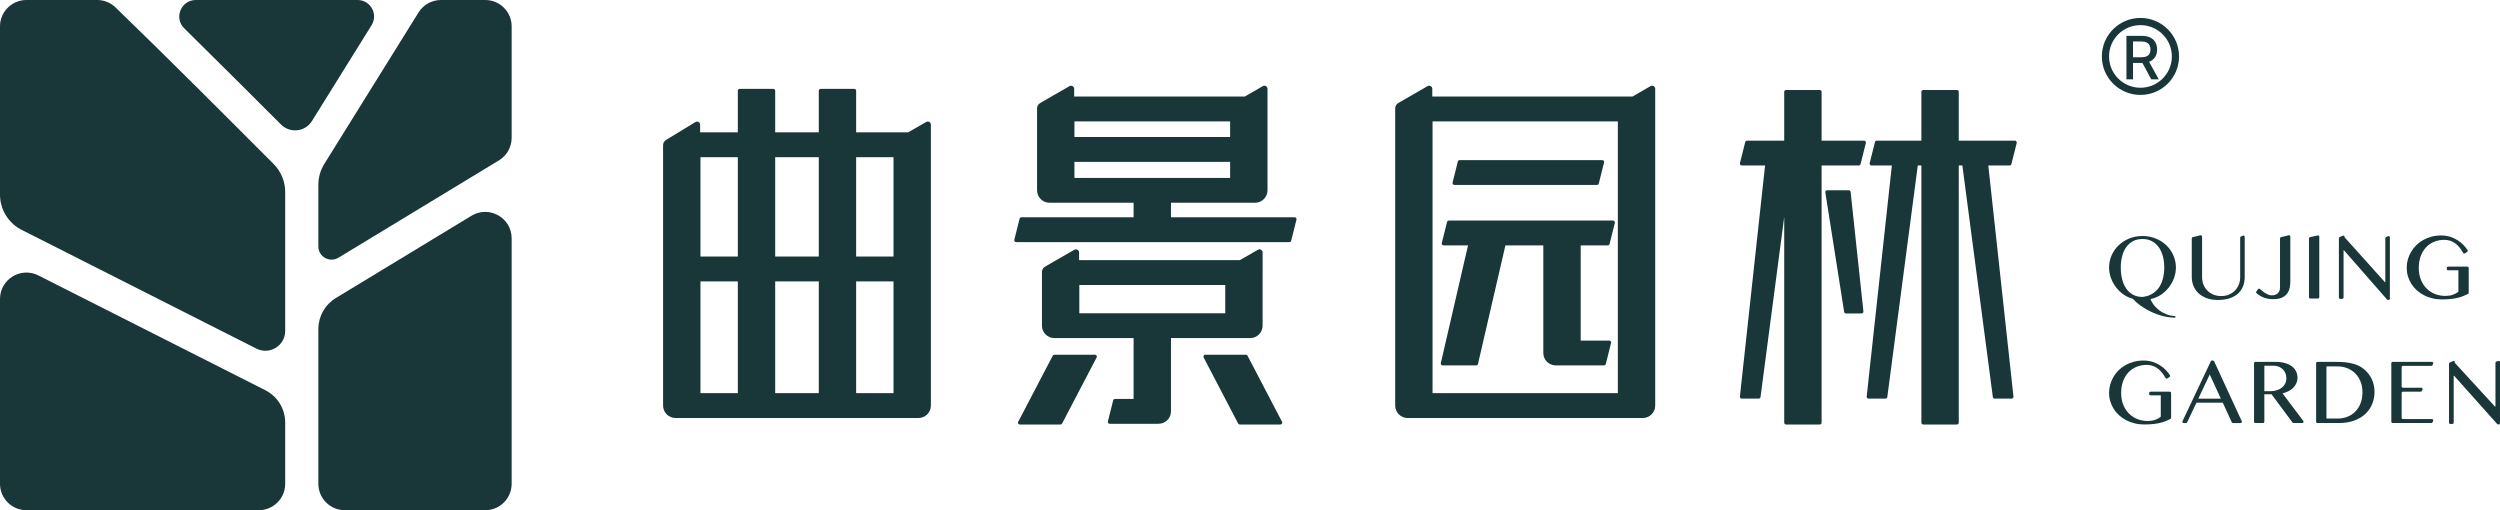 <svg width="196" height="40" viewBox="0 0 196 40" fill="none" xmlns="http://www.w3.org/2000/svg">
<path d="M26.535 20.205C25.844 20.623 24.96 20.128 24.96 19.321V14.484C24.96 13.907 25.122 13.341 25.427 12.85L32.813 0.977C33.192 0.37 33.858 0 34.575 0H38.04C39.185 0 40.113 0.926 40.113 2.067V10.807C40.113 11.529 39.736 12.198 39.117 12.573L26.535 20.205Z" fill="#193638"/>
<path d="M40.113 18.683C40.113 17.07 38.344 16.078 36.963 16.916L26.329 23.366C25.479 23.881 24.96 24.802 24.96 25.794V37.933C24.96 39.074 25.888 40 27.033 40H38.04C39.185 40 40.113 39.074 40.113 37.933V18.683Z" fill="#193638"/>
<path d="M20.285 40C21.43 40 22.359 39.074 22.359 37.933V33.126C22.359 32.055 21.755 31.075 20.798 30.591L3.011 21.595C1.632 20.897 0 21.896 0 23.438V37.933C0 39.074 0.928 40 2.073 40H20.285Z" fill="#193638"/>
<path d="M29.133 1.973C29.668 1.113 29.048 0 28.032 0H15.354C14.193 0 13.617 1.405 14.442 2.219C16.984 4.723 19.511 7.242 22.034 9.765C22.742 10.474 23.928 10.338 24.457 9.488L29.133 1.973Z" fill="#193638"/>
<path d="M7.618 0C8.157 0 8.674 0.209 9.06 0.583C13.236 4.628 17.345 8.744 21.453 12.858C22.033 13.44 22.359 14.226 22.359 15.046V25.947C22.359 27.104 21.135 27.853 20.1 27.33L1.703 18.024C0.658 17.496 0 16.427 0 15.259V2.067C0 0.926 0.928 0 2.073 0H7.618Z" fill="#193638"/>
<path d="M190.669 28.371C190.742 28.371 190.79 28.446 190.761 28.512L190.711 28.623C190.695 28.659 190.659 28.682 190.62 28.682H188.389C188.334 28.682 188.289 28.727 188.289 28.782V30.296C188.289 30.351 188.334 30.396 188.389 30.396H189.832C189.904 30.396 189.953 30.47 189.923 30.537L189.874 30.647C189.858 30.683 189.822 30.707 189.782 30.707H188.389C188.334 30.707 188.289 30.752 188.289 30.807V32.754C188.289 32.809 188.334 32.854 188.389 32.854H190.669C190.742 32.854 190.79 32.929 190.761 32.995L190.711 33.106C190.695 33.142 190.659 33.165 190.62 33.165H187.58C187.525 33.165 187.48 33.12 187.48 33.065V28.471C187.48 28.416 187.525 28.371 187.58 28.371H190.669Z" fill="#193638"/>
<path d="M181.584 28.471C181.584 28.416 181.629 28.371 181.684 28.371H183.187C183.68 28.371 184.104 28.417 184.459 28.509C184.814 28.6 185.111 28.747 185.347 28.95C185.618 29.181 185.821 29.446 185.957 29.745C186.094 30.044 186.163 30.37 186.163 30.725C186.163 31.062 186.102 31.379 185.978 31.676C185.857 31.972 185.679 32.231 185.442 32.453C185.207 32.672 184.916 32.846 184.568 32.974C184.222 33.101 183.826 33.165 183.379 33.165H181.684C181.629 33.165 181.584 33.12 181.584 33.065V28.471ZM182.393 32.815H183.252C183.523 32.815 183.778 32.77 184.017 32.681C184.256 32.592 184.464 32.459 184.64 32.283C184.819 32.107 184.96 31.891 185.061 31.636C185.165 31.378 185.217 31.08 185.217 30.743C185.217 30.446 185.169 30.175 185.072 29.929C184.975 29.681 184.84 29.468 184.666 29.289C184.492 29.111 184.284 28.973 184.042 28.874C183.803 28.775 183.541 28.725 183.255 28.725H182.393V32.815Z" fill="#193638"/>
<path d="M176.717 28.471C176.717 28.416 176.762 28.371 176.817 28.371H178.385C178.672 28.371 178.925 28.402 179.142 28.465C179.36 28.525 179.541 28.611 179.686 28.722C179.831 28.833 179.94 28.965 180.013 29.119C180.087 29.271 180.125 29.438 180.125 29.618C180.125 29.768 180.096 29.908 180.038 30.038C179.982 30.168 179.903 30.286 179.799 30.392C179.697 30.496 179.574 30.586 179.429 30.663C179.284 30.738 179.124 30.797 178.95 30.84L180.581 33.005C180.63 33.071 180.583 33.165 180.501 33.165H179.813C179.781 33.165 179.751 33.15 179.732 33.125L178.091 30.913H177.525V33.065C177.525 33.12 177.481 33.165 177.425 33.165H176.817C176.762 33.165 176.717 33.12 176.717 33.065V28.471ZM177.525 30.671H177.993C178.174 30.671 178.341 30.646 178.493 30.598C178.648 30.55 178.781 30.483 178.892 30.396C179.006 30.307 179.094 30.199 179.157 30.074C179.22 29.949 179.251 29.808 179.251 29.651C179.251 29.506 179.226 29.374 179.175 29.253C179.127 29.133 179.057 29.03 178.965 28.946C178.875 28.859 178.768 28.792 178.642 28.744C178.519 28.695 178.383 28.671 178.236 28.671H177.525V30.671Z" fill="#193638"/>
<path d="M173.495 28.265C173.534 28.265 173.569 28.287 173.586 28.323L175.756 33.025C175.786 33.092 175.738 33.167 175.665 33.167H175.062C175.023 33.167 174.988 33.145 174.972 33.109L174.266 31.569H172.203L171.472 33.11C171.456 33.145 171.421 33.167 171.382 33.167H171.197C171.124 33.167 171.075 33.091 171.107 33.025L173.329 28.322C173.345 28.287 173.381 28.265 173.419 28.265H173.495ZM172.344 31.258H174.117L173.243 29.36L172.344 31.258Z" fill="#193638"/>
<path d="M168.299 28.608C168.009 28.608 167.741 28.66 167.494 28.764C167.25 28.865 167.039 29.012 166.86 29.205C166.683 29.395 166.546 29.627 166.447 29.899C166.347 30.169 166.298 30.471 166.298 30.806C166.298 31.144 166.351 31.449 166.457 31.721C166.566 31.991 166.714 32.221 166.9 32.412C167.088 32.602 167.309 32.749 167.563 32.853C167.817 32.954 168.089 33.005 168.379 33.005C168.589 33.005 168.779 32.977 168.948 32.921C169.101 32.869 169.241 32.797 169.366 32.705C169.391 32.687 169.405 32.658 169.405 32.627V30.994H168.595C168.54 30.994 168.495 30.95 168.495 30.894V30.809C168.495 30.753 168.54 30.709 168.595 30.709H170.114C170.169 30.709 170.214 30.753 170.214 30.809V32.757C170.214 32.794 170.193 32.828 170.16 32.844C170.038 32.908 169.914 32.965 169.789 33.015C169.647 33.073 169.492 33.121 169.325 33.16C169.161 33.199 168.98 33.227 168.781 33.247C168.583 33.269 168.358 33.279 168.107 33.279C167.841 33.279 167.589 33.249 167.349 33.189C167.11 33.131 166.888 33.048 166.682 32.94C166.479 32.831 166.295 32.702 166.131 32.553C165.967 32.401 165.827 32.233 165.711 32.05C165.597 31.867 165.509 31.67 165.446 31.461C165.383 31.249 165.352 31.03 165.352 30.806C165.352 30.582 165.381 30.364 165.439 30.152C165.499 29.937 165.585 29.736 165.696 29.548C165.807 29.358 165.943 29.184 166.102 29.027C166.262 28.871 166.442 28.736 166.642 28.623C166.843 28.509 167.062 28.421 167.299 28.359C167.535 28.296 167.787 28.265 168.053 28.265C168.307 28.265 168.541 28.3 168.756 28.369C168.974 28.437 169.171 28.527 169.347 28.641C169.526 28.754 169.684 28.885 169.822 29.035C169.937 29.157 170.038 29.284 170.125 29.416C170.155 29.461 170.142 29.521 170.097 29.551L169.922 29.667C169.872 29.7 169.805 29.683 169.776 29.631C169.587 29.293 169.379 29.042 169.151 28.879C168.905 28.698 168.621 28.608 168.299 28.608Z" fill="#193638"/>
<path d="M191.633 18.803C191.343 18.803 191.075 18.855 190.828 18.959C190.584 19.06 190.373 19.207 190.194 19.4C190.017 19.59 189.88 19.822 189.781 20.094C189.681 20.364 189.632 20.667 189.632 21.002C189.632 21.339 189.685 21.644 189.791 21.916C189.9 22.186 190.048 22.416 190.234 22.607C190.422 22.797 190.643 22.944 190.897 23.048C191.151 23.149 191.423 23.2 191.713 23.2C191.923 23.2 192.113 23.172 192.282 23.117C192.435 23.064 192.575 22.992 192.7 22.9C192.725 22.882 192.739 22.853 192.739 22.822V21.19H191.929C191.874 21.19 191.829 21.145 191.829 21.09V21.004C191.829 20.949 191.874 20.904 191.929 20.904H193.448C193.503 20.904 193.548 20.949 193.548 21.004V22.952C193.548 22.989 193.527 23.023 193.494 23.04C193.372 23.103 193.248 23.16 193.123 23.211C192.981 23.269 192.826 23.317 192.659 23.355C192.495 23.394 192.314 23.423 192.115 23.442C191.917 23.464 191.692 23.475 191.441 23.475C191.175 23.475 190.923 23.445 190.683 23.384C190.444 23.326 190.222 23.243 190.016 23.135C189.813 23.026 189.629 22.897 189.465 22.748C189.301 22.596 189.161 22.429 189.044 22.245C188.931 22.062 188.843 21.866 188.78 21.656C188.717 21.444 188.686 21.226 188.686 21.002C188.686 20.777 188.715 20.559 188.773 20.347C188.833 20.133 188.919 19.931 189.03 19.744C189.141 19.553 189.277 19.38 189.436 19.223C189.596 19.066 189.776 18.931 189.976 18.818C190.177 18.705 190.396 18.617 190.633 18.554C190.869 18.491 191.121 18.46 191.387 18.46C191.64 18.46 191.875 18.495 192.09 18.565C192.308 18.632 192.505 18.723 192.681 18.836C192.86 18.949 193.018 19.081 193.156 19.23C193.271 19.352 193.372 19.479 193.459 19.612C193.489 19.656 193.476 19.716 193.431 19.746L193.256 19.863C193.206 19.896 193.139 19.878 193.11 19.826C192.921 19.488 192.713 19.238 192.485 19.075C192.239 18.894 191.955 18.803 191.633 18.803Z" fill="#193638"/>
<path d="M183.678 18.479C183.744 18.451 183.818 18.5 183.818 18.571V18.611H183.822L186.973 22.118H187.009V18.676C187.009 18.637 187.033 18.601 187.069 18.585L187.225 18.517C187.291 18.488 187.365 18.536 187.365 18.608V23.417C187.365 23.472 187.32 23.517 187.265 23.517H187.221C187.193 23.517 187.165 23.505 187.146 23.483L183.764 19.619H183.735V23.33C183.735 23.385 183.691 23.43 183.635 23.43H183.469C183.414 23.43 183.369 23.385 183.369 23.33V18.677C183.369 18.637 183.393 18.601 183.43 18.585L183.678 18.479Z" fill="#193638"/>
<path d="M192.349 28.302C192.398 28.282 192.453 28.318 192.453 28.371V28.443C192.453 28.445 192.454 28.446 192.456 28.446V28.446C192.457 28.446 192.457 28.447 192.458 28.447L195.6 31.87C195.605 31.875 195.612 31.878 195.619 31.878V31.878C195.633 31.878 195.644 31.867 195.644 31.853V28.443C195.644 28.4 195.672 28.362 195.712 28.349L195.868 28.296C195.932 28.274 195.999 28.323 195.999 28.391V33.178C195.999 33.233 195.955 33.278 195.9 33.278H195.856C195.827 33.278 195.8 33.266 195.781 33.244L192.405 29.462C192.401 29.457 192.396 29.455 192.39 29.455V29.455C192.379 29.455 192.37 29.464 192.37 29.475L192.37 33.136C192.37 33.191 192.325 33.236 192.27 33.236H192.104C192.049 33.236 192.004 33.191 192.004 33.136L192.004 28.513C192.004 28.472 192.028 28.436 192.065 28.42L192.349 28.302Z" fill="#193638"/>
<path d="M181.023 18.69C181.023 18.643 181.056 18.602 181.102 18.593L181.711 18.459C181.773 18.445 181.832 18.493 181.832 18.557V23.304C181.832 23.359 181.787 23.404 181.732 23.404H181.123C181.068 23.404 181.023 23.359 181.023 23.304V18.69Z" fill="#193638"/>
<path d="M179.561 22.034C179.561 22.208 179.545 22.379 179.514 22.547C179.483 22.716 179.418 22.868 179.322 23.003C179.225 23.138 179.087 23.248 178.908 23.332C178.73 23.414 178.493 23.455 178.198 23.455C178.031 23.455 177.88 23.439 177.745 23.408C177.612 23.377 177.491 23.337 177.382 23.289C177.273 23.238 177.174 23.181 177.085 23.119C177.025 23.075 176.967 23.031 176.913 22.987C176.872 22.954 176.866 22.895 176.897 22.853L177.033 22.671C177.067 22.625 177.132 22.617 177.176 22.654C177.21 22.683 177.247 22.715 177.288 22.75C177.363 22.815 177.444 22.878 177.531 22.938C177.62 22.996 177.712 23.046 177.806 23.09C177.903 23.133 178 23.155 178.096 23.155C178.309 23.155 178.471 23.099 178.582 22.988C178.696 22.878 178.753 22.728 178.753 22.54V18.689C178.753 18.643 178.784 18.602 178.829 18.592L179.438 18.445C179.501 18.43 179.561 18.477 179.561 18.542V22.034Z" fill="#193638"/>
<path d="M171.834 18.689C171.834 18.643 171.866 18.603 171.911 18.592L172.519 18.446C172.582 18.431 172.643 18.478 172.643 18.543V21.724C172.643 21.928 172.678 22.121 172.748 22.302C172.818 22.48 172.918 22.637 173.049 22.772C173.179 22.907 173.336 23.014 173.52 23.094C173.706 23.171 173.913 23.21 174.14 23.21C174.37 23.21 174.576 23.171 174.76 23.094C174.944 23.014 175.1 22.907 175.228 22.772C175.358 22.637 175.457 22.48 175.525 22.302C175.595 22.121 175.63 21.928 175.63 21.724V18.632C175.63 18.591 175.654 18.555 175.691 18.539L175.847 18.474C175.913 18.447 175.985 18.495 175.985 18.566V21.724C175.985 21.97 175.946 22.201 175.866 22.418C175.786 22.635 175.66 22.825 175.489 22.989C175.319 23.151 175.102 23.279 174.836 23.376C174.57 23.47 174.251 23.517 173.879 23.517C173.548 23.517 173.254 23.47 172.998 23.376C172.744 23.279 172.53 23.149 172.356 22.985C172.184 22.822 172.054 22.63 171.965 22.411C171.877 22.189 171.834 21.953 171.834 21.702V18.689Z" fill="#193638"/>
<path d="M170.562 24.841C170.562 24.877 170.533 24.906 170.497 24.905C170.282 24.902 170.069 24.88 169.858 24.841C169.626 24.797 169.401 24.738 169.184 24.664C168.966 24.589 168.757 24.501 168.557 24.4C168.358 24.301 168.175 24.196 168.006 24.085C167.836 23.977 167.684 23.865 167.549 23.749C167.416 23.636 167.305 23.526 167.215 23.42C166.942 23.352 166.691 23.237 166.461 23.073C166.234 22.909 166.038 22.716 165.874 22.494C165.709 22.273 165.581 22.032 165.489 21.771C165.397 21.509 165.352 21.246 165.352 20.983C165.352 20.641 165.418 20.319 165.551 20.018C165.684 19.716 165.868 19.454 166.102 19.23C166.337 19.006 166.613 18.828 166.932 18.698C167.251 18.568 167.598 18.503 167.973 18.503C168.345 18.503 168.691 18.568 169.01 18.698C169.329 18.828 169.606 19.006 169.84 19.23C170.075 19.454 170.258 19.716 170.391 20.018C170.524 20.319 170.591 20.641 170.591 20.983C170.591 21.26 170.541 21.534 170.442 21.804C170.343 22.071 170.205 22.317 170.029 22.541C169.855 22.766 169.646 22.958 169.401 23.12C169.16 23.279 168.894 23.387 168.604 23.445C168.657 23.604 168.745 23.764 168.868 23.923C168.994 24.082 169.143 24.224 169.314 24.349C169.488 24.477 169.682 24.579 169.895 24.657C170.087 24.729 170.288 24.768 170.497 24.775C170.533 24.776 170.562 24.805 170.562 24.841V24.841ZM167.973 23.279C168.244 23.25 168.484 23.177 168.694 23.058C168.907 22.938 169.086 22.78 169.231 22.585C169.376 22.387 169.486 22.155 169.561 21.887C169.638 21.617 169.677 21.316 169.677 20.983C169.677 20.653 169.64 20.35 169.565 20.076C169.49 19.801 169.38 19.565 169.235 19.367C169.09 19.167 168.911 19.013 168.698 18.904C168.488 18.793 168.246 18.738 167.973 18.738C167.693 18.738 167.446 18.793 167.233 18.904C167.021 19.013 166.843 19.167 166.7 19.367C166.558 19.565 166.45 19.801 166.378 20.076C166.305 20.35 166.269 20.653 166.269 20.983C166.269 21.316 166.305 21.622 166.378 21.901C166.45 22.181 166.558 22.423 166.7 22.628C166.843 22.833 167.021 22.993 167.233 23.109C167.446 23.222 167.693 23.279 167.973 23.279Z" fill="#193638"/>
<path d="M139.918 7.105C139.945 7.074 139.985 7.054 140.03 7.054H142.666C142.711 7.054 142.752 7.074 142.778 7.105C142.8 7.131 142.813 7.164 142.813 7.2V11.026H146.142C146.238 11.026 146.308 11.115 146.284 11.207L145.87 12.863C145.861 12.899 145.838 12.93 145.808 12.95C145.785 12.965 145.757 12.973 145.727 12.973H142.813V33.135C142.813 33.216 142.747 33.282 142.666 33.282H140.03C139.949 33.282 139.883 33.216 139.883 33.135V17.003L138.025 31.126C138.015 31.198 137.953 31.252 137.879 31.252H136.554C136.512 31.252 136.475 31.235 136.448 31.207C136.434 31.193 136.423 31.176 136.416 31.157C136.408 31.137 136.405 31.114 136.408 31.091L138.382 12.973H136.553C136.458 12.973 136.388 12.884 136.411 12.792L136.826 11.136C136.833 11.108 136.848 11.085 136.867 11.066C136.894 11.041 136.929 11.026 136.968 11.026H139.883V7.2C139.883 7.164 139.896 7.131 139.918 7.105Z" fill="#193638"/>
<path d="M148.322 12.973H146.725C146.63 12.973 146.56 12.884 146.582 12.792L146.998 11.136C147.006 11.103 147.025 11.074 147.052 11.054C147.076 11.036 147.107 11.026 147.14 11.026H150.637V7.2C150.637 7.119 150.703 7.054 150.784 7.054H153.42C153.501 7.054 153.567 7.119 153.567 7.2V11.026H157.968C158.026 11.026 158.075 11.059 158.098 11.106C158.114 11.135 158.119 11.171 158.11 11.207L157.695 12.863C157.678 12.928 157.62 12.973 157.553 12.973H155.882L157.856 31.091C157.866 31.177 157.797 31.252 157.71 31.252H156.385C156.311 31.252 156.249 31.198 156.239 31.126L153.85 12.973H153.567V33.135C153.567 33.216 153.501 33.282 153.42 33.282H150.784C150.703 33.282 150.637 33.216 150.637 33.135V12.973H150.354L147.965 31.126C147.96 31.159 147.944 31.189 147.921 31.211C147.895 31.237 147.858 31.252 147.819 31.252H146.494C146.406 31.252 146.338 31.177 146.348 31.091L148.322 12.973Z" fill="#193638"/>
<path d="M144.943 14.915C145.018 14.915 145.08 14.971 145.088 15.045L146.091 24.414C146.095 24.451 146.085 24.486 146.065 24.514C146.049 24.535 146.029 24.552 146.005 24.562L145.984 24.57C145.972 24.574 145.959 24.576 145.945 24.576H144.727C144.655 24.576 144.593 24.523 144.582 24.452L143.106 15.083C143.092 14.995 143.16 14.915 143.25 14.915H144.943Z" fill="#193638"/>
<path fill-rule="evenodd" clip-rule="evenodd" d="M57.845 7.113C57.845 7.032 57.911 6.967 57.992 6.967H60.628C60.709 6.967 60.775 7.032 60.775 7.113V10.375L64.193 10.375V7.113C64.193 7.032 64.258 6.967 64.339 6.967H66.976C67.057 6.967 67.122 7.032 67.122 7.113V10.375L71.201 10.375L72.615 9.561C72.778 9.467 72.981 9.584 72.981 9.771L72.981 11.318L72.981 11.317C72.981 11.328 72.981 11.338 72.981 11.348V31.797C72.981 32.335 72.544 32.771 72.005 32.771H52.963C52.423 32.771 51.986 32.335 51.986 31.797V11.384C51.986 11.215 52.075 11.057 52.22 10.969L54.519 9.57C54.681 9.471 54.89 9.588 54.89 9.778L54.89 10.375L57.845 10.375V7.113ZM57.845 12.322H54.916V20.113H57.845V12.322ZM54.916 22.06V30.824H57.845V22.06H54.916ZM60.775 30.824H64.193V22.06L60.775 22.06V30.824ZM67.122 30.824H70.052V22.06H67.122V30.824ZM70.052 20.113V12.322H67.122V20.113H70.052ZM64.193 12.322L60.775 12.322V20.113L64.193 20.113V12.322Z" fill="#193638"/>
<path fill-rule="evenodd" clip-rule="evenodd" d="M81.306 8.498C81.306 8.324 81.399 8.163 81.55 8.076L83.849 6.753C83.938 6.702 84.039 6.713 84.112 6.765C84.173 6.808 84.215 6.878 84.215 6.963V7.57H97.586L99.005 6.753C99.168 6.659 99.372 6.776 99.372 6.963V14.921C99.372 15.46 98.934 15.895 98.395 15.895L91.804 15.894V17.034H101.502C101.597 17.034 101.667 17.123 101.644 17.215L101.229 18.871C101.222 18.9 101.206 18.926 101.184 18.945C101.159 18.968 101.124 18.981 101.087 18.981H79.664C79.569 18.981 79.499 18.892 79.522 18.799L79.937 17.144C79.954 17.079 80.012 17.034 80.079 17.034H88.874V15.894L82.283 15.895C82.022 15.895 81.785 15.793 81.61 15.627C81.423 15.45 81.306 15.199 81.306 14.921V8.498ZM84.236 12.691V13.948H96.442V12.691H84.236ZM96.442 10.743H84.236V9.517H96.442V10.743Z" fill="#193638"/>
<path d="M82.664 27.81C82.609 27.81 82.559 27.84 82.534 27.889L79.829 33.067C79.798 33.125 79.811 33.19 79.85 33.233C79.876 33.262 79.914 33.281 79.958 33.281H83.141C83.195 33.281 83.245 33.251 83.27 33.202L85.976 28.024C85.996 27.984 85.997 27.941 85.983 27.904L85.968 27.876C85.962 27.867 85.954 27.857 85.945 27.849C85.92 27.825 85.885 27.81 85.845 27.81H82.664Z" fill="#193638"/>
<path d="M97.677 27.81C97.702 27.81 97.726 27.816 97.747 27.828C97.76 27.834 97.771 27.843 97.781 27.853C97.791 27.864 97.8 27.875 97.807 27.889L100.512 33.067C100.563 33.165 100.492 33.281 100.382 33.281H97.2C97.145 33.281 97.095 33.251 97.07 33.202L94.365 28.024C94.314 27.926 94.385 27.81 94.495 27.81H97.677Z" fill="#193638"/>
<path fill-rule="evenodd" clip-rule="evenodd" d="M91.804 26.506H98.012C98.552 26.506 98.988 26.07 98.988 25.532V21.37C98.988 21.358 98.989 21.348 98.989 21.337V19.79C98.989 19.725 98.964 19.669 98.925 19.626C98.852 19.547 98.728 19.518 98.623 19.58L97.205 20.396H84.598V19.79C84.598 19.714 84.565 19.65 84.514 19.607C84.473 19.572 84.419 19.55 84.364 19.547C84.32 19.545 84.274 19.555 84.231 19.58L82.812 20.396L81.933 20.903C81.857 20.947 81.796 21.009 81.754 21.083C81.712 21.155 81.689 21.238 81.689 21.324V25.532C81.689 26.07 82.126 26.506 82.666 26.506H88.874V31.277H87.416C87.349 31.277 87.291 31.322 87.274 31.387L86.859 33.043C86.836 33.135 86.906 33.224 87.001 33.224H90.827C91.366 33.224 91.804 32.789 91.804 32.251V26.506ZM96.059 22.344V24.558H84.619V22.344H96.059Z" fill="#193638"/>
<path d="M113.881 14.318C113.858 14.41 113.928 14.499 114.023 14.499H125.202C125.27 14.499 125.328 14.454 125.345 14.389L125.759 12.733C125.772 12.684 125.757 12.634 125.726 12.6C125.7 12.571 125.661 12.552 125.617 12.552H114.438C114.371 12.552 114.313 12.597 114.296 12.662L113.881 14.318Z" fill="#193638"/>
<path d="M115.094 19.239H113.177C113.127 19.239 113.084 19.214 113.058 19.178C113.034 19.145 113.024 19.101 113.035 19.057L113.45 17.402C113.466 17.337 113.525 17.291 113.592 17.291H126.463C126.515 17.291 126.559 17.318 126.585 17.357C126.607 17.389 126.616 17.431 126.605 17.473L126.19 19.128C126.174 19.193 126.116 19.239 126.048 19.239H123.926V26.701H126.168C126.263 26.701 126.333 26.79 126.31 26.882L125.895 28.538C125.879 28.603 125.82 28.648 125.753 28.648L121.973 28.649C121.434 28.649 120.996 28.214 120.996 27.675V19.239H118.024L115.874 28.536C115.859 28.603 115.8 28.649 115.732 28.649H113.102C113.053 28.649 113.01 28.625 112.984 28.587C112.96 28.555 112.95 28.513 112.96 28.471L115.094 19.239Z" fill="#193638"/>
<path fill-rule="evenodd" clip-rule="evenodd" d="M112.291 6.962C112.291 6.775 112.088 6.658 111.925 6.752L109.627 8.075C109.476 8.162 109.383 8.323 109.383 8.497V31.798C109.383 32.336 109.82 32.772 110.359 32.772H128.792C129.066 32.772 129.313 32.659 129.49 32.479C129.663 32.304 129.769 32.063 129.769 31.798V8.544C129.769 8.532 129.769 8.52 129.769 8.508V6.962C129.769 6.775 129.565 6.658 129.403 6.752L127.982 7.57H112.291V6.962ZM126.839 9.517V30.824H112.312V9.517H126.839Z" fill="#193638"/>
<path fill-rule="evenodd" clip-rule="evenodd" d="M167.811 1.97C166.452 1.97 165.35 3.069 165.35 4.425C165.35 5.781 166.452 6.88 167.811 6.88C169.171 6.88 170.273 5.781 170.273 4.425C170.273 3.069 169.171 1.97 167.811 1.97ZM164.785 4.425C164.785 2.758 166.14 1.407 167.811 1.407C169.483 1.407 170.837 2.758 170.837 4.425C170.837 6.091 169.483 7.442 167.811 7.442C166.14 7.442 164.785 6.091 164.785 4.425Z" fill="#193638"/>
<path d="M166.713 6.222V2.812H167.932C168.197 2.812 168.417 2.857 168.592 2.948C168.768 3.039 168.899 3.165 168.986 3.326C169.073 3.486 169.116 3.671 169.116 3.881C169.116 4.089 169.072 4.273 168.984 4.432C168.897 4.59 168.766 4.712 168.59 4.8C168.415 4.888 168.195 4.932 167.93 4.932H167.007V4.489H167.884C168.051 4.489 168.186 4.465 168.291 4.417C168.397 4.369 168.474 4.3 168.523 4.209C168.572 4.118 168.597 4.008 168.597 3.881C168.597 3.752 168.572 3.64 168.522 3.546C168.473 3.452 168.395 3.379 168.289 3.329C168.185 3.278 168.047 3.253 167.877 3.253H167.229V6.222H166.713ZM168.401 4.683L169.246 6.222H168.659L167.83 4.683H168.401Z" fill="#193638"/>
</svg>
